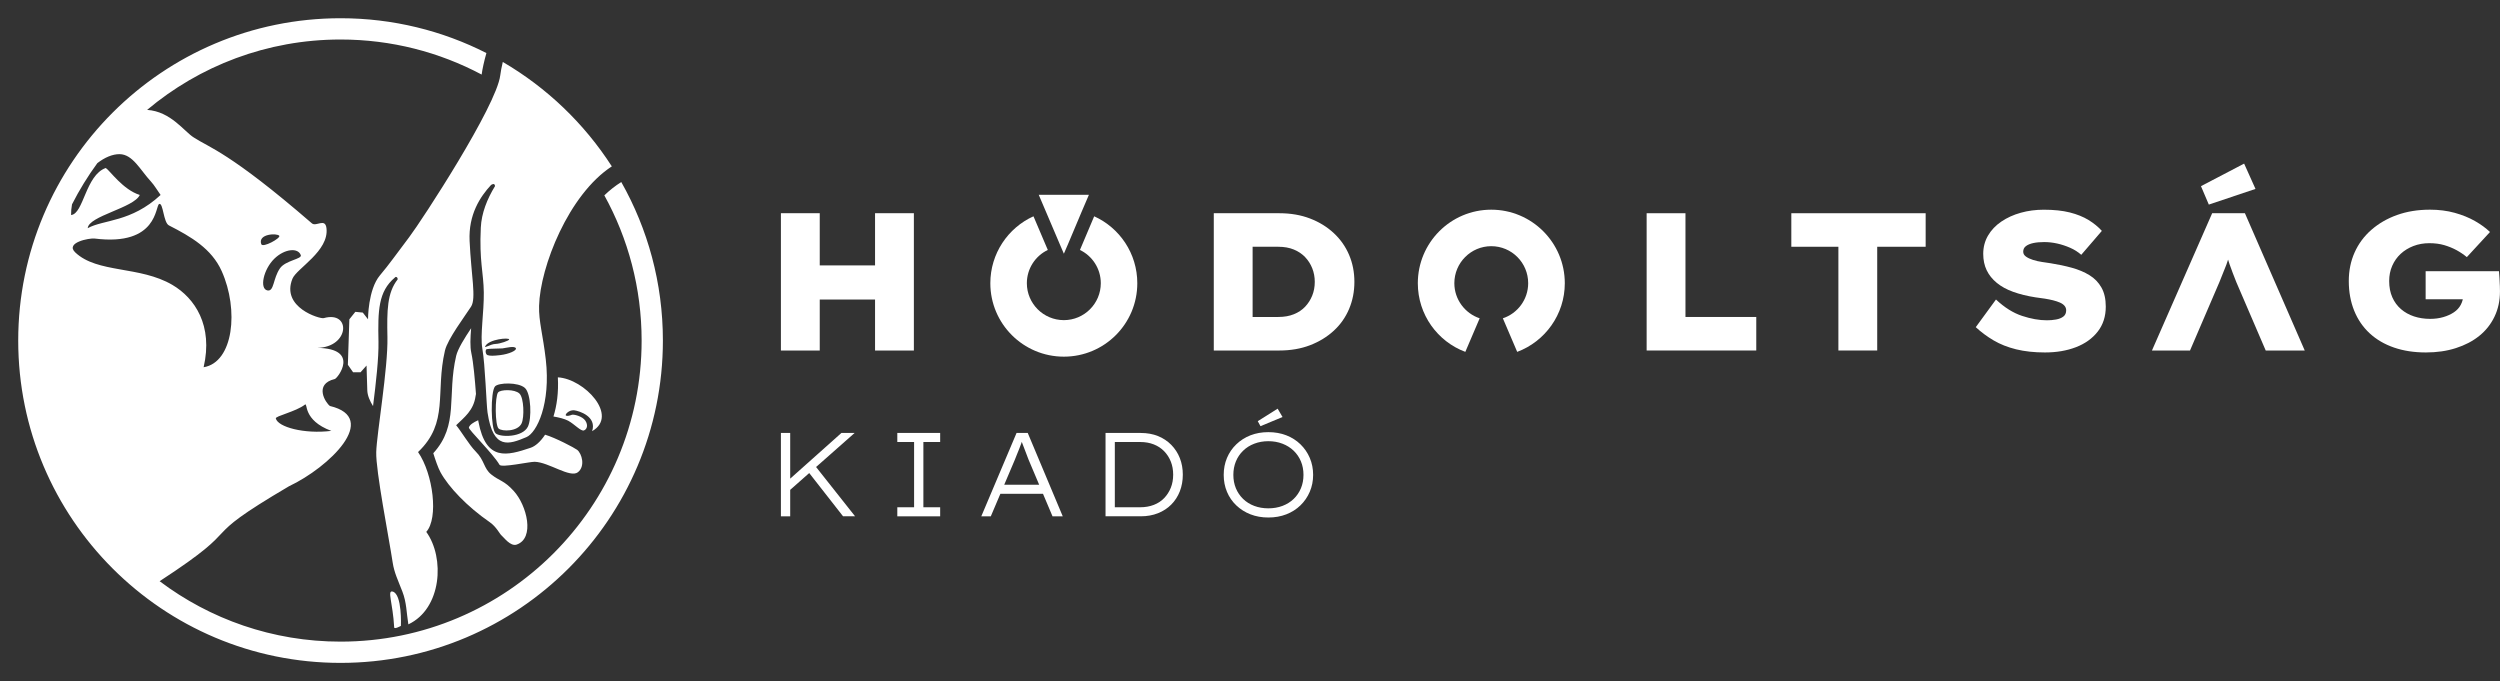 <?xml version="1.0" encoding="utf-8"?>
<!-- Generator: Adobe Illustrator 25.3.1, SVG Export Plug-In . SVG Version: 6.00 Build 0)  -->
<svg version="1.1" id="v3_00000022558841693863423520000013687434654092665274_"
	 xmlns="http://www.w3.org/2000/svg" xmlns:xlink="http://www.w3.org/1999/xlink" x="0px" y="0px" viewBox="0 0 208.089 56.693"
	 style="enable-background:new 0 0 208.089 56.693;" xml:space="preserve">
<rect x="0" y="0" width="208.089" height="56.693" fill="#333333" stroke="none"/>
<style type="text/css">
	.st0{fill-rule:evenodd;clip-rule:evenodd;fill:#FFFFFF;}
	.st1{fill:#FFFFFF;}
</style>
<g>
	<g id="v3">
		<path class="st0" d="M41.459,32.664c-0.269,0.332-0.264,2.733,0.044,3.007c0.291,0.259,1.594,0.257,1.912-0.43
			c0.237-0.509,0.197-2.123-0.178-2.482C42.838,32.377,41.657,32.418,41.459,32.664z M51.713,15.153
			c-0.494,0.305-0.965,0.679-1.411,1.107c1.977,3.584,3.104,7.704,3.104,12.087
			c0,13.84-11.219,25.059-25.059,25.059c-5.653,0-10.868-1.872-15.06-5.03c7.681-5.009,2.568-3.076,10.768-7.903
			c3.341-1.574,7.596-5.689,3.408-6.68c-0.364-0.261-1.363-1.822,0.404-2.246
			c0.233-0.056,2.143-2.53-1.444-2.591c2.693-0.065,2.818-3.126,0.52-2.476
			c-0.301,0.085-3.578-0.883-2.6-3.283c0.349-0.857,3.061-2.298,2.831-4.204c-0.106-0.881-0.857-0.095-1.213-0.403
			c-6.844-5.923-8.587-6.325-9.821-7.141c-0.793-0.478-1.906-2.172-3.895-2.303
			c4.355-3.656,9.97-5.858,16.101-5.858c4.244,0,8.241,1.056,11.744,2.918c0.063-0.467,0.205-1.116,0.397-1.791
			c-3.646-1.853-7.771-2.898-12.14-2.898c-14.818,0-26.83,12.012-26.83,26.83S13.529,55.176,28.346,55.176
			S55.176,43.164,55.176,28.346C55.176,23.551,53.917,19.049,51.713,15.153z M25.384,33.678
			c0.251-0.194-0.214,1.293,2.195,2.188c-2.276,0.277-4.45-0.324-4.622-1.037
			C22.909,34.629,24.621,34.267,25.384,33.678z M25.037,21.238c0.116,0.326-1.274,0.434-1.733,1.094
			c-0.585,0.841-0.481,1.948-1.04,1.843c-0.689-0.13-0.339-1.762,0.578-2.649
			C23.694,20.702,24.808,20.596,25.037,21.238z M23.246,19.626c0.136,0.191-1.383,1.04-1.502,0.691
			C21.448,19.448,23.081,19.393,23.246,19.626z M5.994,17.009c0.611-1.203,1.318-2.349,2.108-3.43
			c0.613-0.476,1.272-0.756,1.857-0.748c1.095,0.016,1.707,1.308,2.603,2.276c0.296,0.32,0.557,0.781,0.806,1.121
			c-2.467,2.288-4.728,2.03-6.066,2.764c0.071-1.018,3.845-1.687,4.333-2.764c-1.402-0.436-2.502-2.046-2.831-2.246
			c-1.68,0.593-1.847,3.823-2.888,3.916C5.912,17.599,5.94,17.301,5.994,17.009z M6.262,21.008
			C5.407,20.193,7.428,19.8,7.88,19.856c5.284,0.66,5.033-2.76,5.372-2.879
			c0.339-0.119,0.344,1.548,0.809,1.785c1.849,0.943,3.554,1.942,4.39,3.801c1.449,3.222,0.985,7.597-1.502,8.005
			c0.806-3.482-0.737-5.757-2.6-6.853C11.632,22.116,8.102,22.762,6.262,21.008z M32.81,52.22
			c0.01,0.184,0.559-0.124,0.559-0.124s0.117-2.644-0.684-2.856C32.205,49.112,32.693,50.142,32.81,52.22z
			 M37.969,29.62c-0.777,3.341,0.25,5.744-1.904,8.103c0.162,0.524,0.393,1.208,0.598,1.583
			c0.682,1.246,2.22,2.86,4.103,4.16c0.563,0.389,0.829,0.993,0.995,1.118c0.166,0.125,0.722,0.925,1.243,0.745
			c1.524-0.526,0.866-3.249-0.249-4.471c-0.794-0.871-1.169-0.813-1.865-1.366c-0.644-0.512-0.54-1.164-1.306-1.925
			c-0.518-0.515-1.217-1.701-1.616-2.173c0.674-0.656,1.453-1.23,1.616-2.421c0.009-0.062,0.021-0.123,0.034-0.182
			c-0.091-1.21-0.209-2.587-0.385-3.401c-0.118-0.542-0.084-1.269-0.018-2.069
			C38.674,28.129,38.103,29.044,37.969,29.62z M31.628,22.914c-1.007,1.194-0.995,3.663-0.995,3.663l-0.435-0.559
			l-0.622-0.062l-0.497,0.621l-0.124,3.787l0.435,0.621h0.622l0.497-0.559c0,0,0.036,0.927,0.062,2.049
			c0.01,0.441,0.214,0.904,0.479,1.328c0.243-1.925,0.481-4.021,0.453-5.364c-0.053-2.597-0.021-4.168,1.368-5.34
			c0.018-0.015,0.037-0.032,0.057-0.05c0.052-0.002,0.097,0.012,0.129,0.05c0.035,0.04,0.046,0.096,0.042,0.159
			c-0.878,1.113-0.896,2.584-0.851,4.808c0.053,2.597-0.887,8.008-0.932,9.562c-0.046,1.554,1.061,7.151,1.368,9.189
			c0.127,0.844,0.437,1.463,0.808,2.421c0.357,0.923,0.34,1.757,0.497,2.732c2.781-1.307,3.054-5.539,1.492-7.699
			c1.03-1.139,0.581-4.808-0.684-6.644c2.592-2.47,1.423-4.942,2.238-8.444c0.225-0.968,1.685-2.895,2.176-3.663
			c0.441-0.69,0.011-2.575-0.124-5.464c-0.103-2.191,0.876-3.682,1.795-4.67c0.102-0.059,0.202-0.094,0.257-0.049
			c0.044,0.036,0.062,0.092,0.064,0.155c-0.658,1.074-1.125,2.251-1.183,3.446
			c-0.136,2.8,0.228,3.74,0.249,5.402c0.021,1.658-0.313,3.559-0.124,4.657
			c0.245,1.423,0.337,4.681,0.435,5.34c0.469,3.156,1.791,2.653,3.233,2.049c0.88-0.369,2.035-2.799,1.616-6.457
			c-0.235-2.058-0.593-3.17-0.559-4.47c0.085-3.248,2.459-9.271,6.055-11.611
			c-2.293-3.564-5.407-6.55-9.075-8.691c-0.101,0.426-0.175,0.814-0.212,1.115
			c-0.315,2.554-6.503,12.046-7.584,13.473C32.971,21.174,32.409,21.989,31.628,22.914z M43.937,35.518
			c-0.445,0.892-2.266,0.895-2.673,0.559c-0.431-0.356-0.438-3.479-0.062-3.912c0.277-0.319,1.928-0.373,2.487,0.124
			C44.213,32.757,44.268,34.855,43.937,35.518z M42.943,28.999c0.059,0.182-0.585,0.473-1.306,0.559
			c-0.556,0.066-0.847,0.074-1.057,0c-0.178-0.062-0.21-0.459-0.062-0.497c0.191-0.049,1.128-0.041,1.306-0.062
			C42.087,28.968,42.863,28.753,42.943,28.999z M42.383,28.254c0,0.099-0.764,0.362-1.119,0.372
			c-0.474,0.014-0.992,0.417-0.87,0.186C40.706,28.22,42.383,28.079,42.383,28.254z M48.103,39.306
			c0.634-0.499,0.325-1.559-0.062-1.863c-0.207-0.162-1.812-1.008-2.67-1.261c-0.383,0.585-0.817,0.961-1.21,1.091
			c-1.936,0.645-3.711,1.181-4.341-2.186c-0.006-0.031-0.011-0.069-0.017-0.11
			c-0.394,0.174-0.711,0.38-0.776,0.604c-0.051,0.176,2.02,2.182,2.549,3.104c0.153,0.268,2.512-0.256,2.922-0.248
			C45.664,38.459,47.455,39.815,48.103,39.306z M46.433,31.408c0.069,1.265-0.087,2.364-0.366,3.26
			c0.411,0.07,0.921,0.186,1.228,0.353c0.524,0.285,1.057,0.894,1.306,0.807s0.373-0.422,0.124-0.807
			c-0.249-0.385-0.982-0.546-1.119-0.497c-0.137,0.05-0.383,0.139-0.497,0.062
			c-0.117-0.078,0.265-0.484,0.684-0.435c0.423,0.05,1.902,0.522,1.492,1.738
			C51.519,34.614,48.648,31.532,46.433,31.408z"/>
	</g>
</g>
<g>
	<g>
		<path class="st1" d="M65,42.975v-6.937h0.773v6.937H65z M65.545,40.974l-0.01-0.922l4.5-4.014h1.1L65.545,40.974
			z M70.173,42.975l-2.954-3.776l0.535-0.546l3.419,4.321H70.173z"/>
		<path class="st1" d="M74.688,42.975v-0.753h1.397v-5.431H74.688v-0.753h3.567v0.753h-1.397v5.431h1.397v0.753H74.688z"
			/>
		<path class="st1" d="M81.679,42.975l2.934-6.937h0.932l2.913,6.937h-0.852l-2.002-4.737
			c-0.059-0.152-0.117-0.304-0.173-0.456c-0.056-0.151-0.112-0.298-0.169-0.441
			c-0.056-0.142-0.111-0.286-0.164-0.431c-0.053-0.145-0.106-0.291-0.159-0.436h0.218
			c-0.059,0.172-0.116,0.332-0.169,0.481c-0.053,0.148-0.107,0.292-0.164,0.431
			c-0.056,0.139-0.113,0.281-0.173,0.426c-0.059,0.145-0.122,0.304-0.189,0.476l-1.992,4.688H81.679z
			 M82.908,41.102l0.307-0.753h3.658l0.248,0.753H82.908z"/>
		<path class="st1" d="M92.02,42.975v-6.937h2.934c0.528,0,1.005,0.086,1.432,0.257
			c0.426,0.172,0.794,0.417,1.105,0.733c0.311,0.318,0.549,0.686,0.714,1.105c0.165,0.42,0.247,0.877,0.247,1.372
			c0,0.503-0.083,0.965-0.247,1.388c-0.165,0.422-0.402,0.789-0.709,1.1c-0.307,0.311-0.675,0.552-1.105,0.723
			c-0.43,0.172-0.909,0.258-1.437,0.258H92.02z M92.793,42.361l-0.089-0.139h2.201
			c0.416,0,0.794-0.066,1.134-0.198c0.341-0.132,0.627-0.32,0.862-0.565c0.235-0.245,0.418-0.53,0.551-0.857
			c0.131-0.327,0.198-0.692,0.198-1.095c0-0.396-0.066-0.76-0.198-1.09c-0.132-0.331-0.318-0.618-0.556-0.862
			s-0.525-0.433-0.862-0.566c-0.337-0.132-0.714-0.198-1.129-0.198h-2.231l0.119-0.119V42.361z"/>
		<path class="st1" d="M105.572,43.075c-0.541,0-1.037-0.088-1.486-0.263c-0.449-0.174-0.842-0.422-1.179-0.743
			c-0.337-0.32-0.597-0.697-0.778-1.129c-0.182-0.433-0.273-0.904-0.273-1.413c0-0.508,0.091-0.979,0.273-1.412
			c0.181-0.432,0.441-0.811,0.778-1.134c0.337-0.324,0.73-0.574,1.179-0.749c0.45-0.174,0.945-0.262,1.486-0.262
			c0.542,0,1.039,0.088,1.491,0.262c0.453,0.175,0.846,0.425,1.18,0.749c0.333,0.323,0.593,0.702,0.778,1.134
			c0.185,0.433,0.278,0.904,0.278,1.412c0,0.503-0.093,0.97-0.278,1.403c-0.185,0.432-0.445,0.811-0.778,1.134
			c-0.334,0.324-0.727,0.574-1.18,0.748C106.611,42.987,106.115,43.075,105.572,43.075z M105.572,42.312
			c0.423,0,0.814-0.068,1.175-0.203c0.36-0.136,0.67-0.328,0.932-0.58c0.26-0.251,0.462-0.546,0.604-0.887
			c0.142-0.341,0.213-0.712,0.213-1.115c0-0.409-0.071-0.785-0.213-1.124c-0.142-0.341-0.344-0.636-0.604-0.887
			c-0.261-0.251-0.572-0.446-0.932-0.585c-0.36-0.139-0.751-0.208-1.175-0.208c-0.422,0-0.814,0.069-1.174,0.208
			c-0.36,0.138-0.67,0.335-0.932,0.59c-0.261,0.255-0.461,0.551-0.599,0.892
			c-0.139,0.34-0.208,0.712-0.208,1.114c0,0.403,0.07,0.773,0.208,1.11c0.139,0.337,0.338,0.632,0.599,0.887
			c0.261,0.255,0.571,0.449,0.932,0.585C104.758,42.244,105.15,42.312,105.572,42.312z M104.918,35.473
			l-0.228-0.416l1.655-1.041l0.407,0.694L104.918,35.473z"/>
	</g>
	<g>
		<g>
			<path class="st0" d="M91.075,18.004l-1.185,2.802c1.024,0.491,1.736,1.549,1.736,2.768
				c0,1.693-1.38,3.073-3.073,3.073c-1.702,0-3.082-1.38-3.082-3.073c0-1.219,0.711-2.277,1.744-2.768
				l-1.16-2.726l-0.034-0.076c-2.116,0.957-3.59,3.098-3.59,5.571c0,3.378,2.743,6.112,6.121,6.112
				c3.378,0,6.112-2.734,6.112-6.112C94.664,21.094,93.191,18.96,91.075,18.004z"/>
		</g>
		<g>
			<path class="st1" d="M65,29.174V17.748h3.232V29.174H65z M66.224,24.93l0.016-2.84h8.374v2.84H66.224z
				 M72.835,29.174V17.748h3.232V29.174H72.835z"/>
		</g>
		<g>
			<path class="st1" d="M101.03,29.174V17.748h5.452c0.947,0,1.801,0.147,2.563,0.441
				c0.761,0.293,1.42,0.699,1.975,1.216c0.555,0.517,0.979,1.121,1.273,1.812
				c0.294,0.691,0.441,1.439,0.441,2.245s-0.147,1.556-0.441,2.252c-0.294,0.697-0.718,1.3-1.273,1.812
				c-0.555,0.512-1.214,0.914-1.975,1.208c-0.762,0.293-1.616,0.441-2.563,0.441H101.03z M104.262,27.117
				l-0.506-0.734h2.644c0.49,0,0.922-0.076,1.298-0.229c0.375-0.152,0.688-0.361,0.939-0.628
				c0.25-0.266,0.446-0.574,0.587-0.922c0.141-0.349,0.212-0.729,0.212-1.143c0-0.403-0.071-0.781-0.212-1.135
				c-0.141-0.353-0.34-0.663-0.596-0.93c-0.256-0.267-0.569-0.476-0.939-0.628c-0.37-0.152-0.799-0.229-1.289-0.229
				h-2.693l0.555-0.702V27.117z"/>
		</g>
		<g>
			<path class="st1" d="M137.059,29.174V17.748h3.232v8.635h5.893v2.791H137.059z"/>
		</g>
		<g>
			<path class="st1" d="M153.02,29.174v-8.635h-3.918v-2.791h11.181v2.791h-4.032v8.635H153.02z"/>
		</g>
		<g>
			<path class="st1" d="M170.216,29.337c-0.892,0-1.692-0.087-2.399-0.26c-0.708-0.174-1.333-0.422-1.877-0.743
				c-0.544-0.321-1.039-0.688-1.486-1.102l1.682-2.302c0.707,0.665,1.431,1.119,2.171,1.363
				c0.74,0.245,1.431,0.367,2.073,0.367c0.251,0,0.501-0.021,0.751-0.065c0.25-0.043,0.454-0.125,0.612-0.245
				c0.158-0.119,0.236-0.293,0.236-0.522c0-0.141-0.046-0.266-0.138-0.375c-0.093-0.108-0.221-0.198-0.384-0.269
				c-0.164-0.071-0.354-0.134-0.571-0.189c-0.218-0.054-0.446-0.1-0.686-0.138
				c-0.239-0.038-0.495-0.074-0.767-0.107c-0.696-0.108-1.317-0.261-1.861-0.457
				c-0.544-0.195-1.001-0.446-1.371-0.751c-0.37-0.304-0.651-0.656-0.841-1.052
				c-0.19-0.398-0.285-0.852-0.285-1.363c0-0.555,0.133-1.061,0.399-1.518c0.267-0.457,0.637-0.846,1.11-1.167
				c0.473-0.321,1.012-0.566,1.616-0.734c0.604-0.169,1.243-0.253,1.918-0.253c0.838,0,1.558,0.076,2.163,0.228
				c0.604,0.153,1.123,0.362,1.558,0.628c0.436,0.267,0.805,0.569,1.11,0.906l-1.714,1.992
				c-0.272-0.24-0.583-0.436-0.931-0.588c-0.348-0.152-0.704-0.27-1.069-0.351
				c-0.365-0.081-0.727-0.122-1.085-0.122c-0.348,0-0.651,0.027-0.906,0.082c-0.256,0.055-0.46,0.139-0.612,0.253
				c-0.153,0.114-0.229,0.27-0.229,0.465c0,0.163,0.076,0.299,0.229,0.408c0.152,0.109,0.348,0.202,0.588,0.278
				c0.239,0.076,0.489,0.133,0.751,0.171c0.261,0.039,0.5,0.074,0.718,0.107c0.62,0.098,1.208,0.223,1.763,0.375
				s1.045,0.359,1.469,0.62c0.424,0.261,0.756,0.604,0.995,1.028c0.24,0.424,0.36,0.952,0.36,1.583
				c0,0.816-0.223,1.51-0.67,2.082c-0.446,0.571-1.05,1.004-1.811,1.297
				C172.033,29.191,171.174,29.337,170.216,29.337z"/>
		</g>
		<g>
			<path class="st1" d="M179.119,29.174l5.012-11.426h2.726l4.979,11.426h-3.248l-2.449-5.697
				c-0.109-0.283-0.209-0.541-0.302-0.775c-0.093-0.234-0.177-0.465-0.253-0.694
				c-0.076-0.228-0.15-0.457-0.221-0.685c-0.07-0.228-0.138-0.468-0.203-0.718l0.587-0.016
				c-0.065,0.272-0.133,0.525-0.203,0.759c-0.071,0.234-0.147,0.46-0.229,0.677
				c-0.082,0.217-0.171,0.443-0.27,0.677c-0.098,0.235-0.201,0.493-0.31,0.775l-2.448,5.697H179.119z"/>
		</g>
		<g>
			<polygon class="st1" points="183.852,17.029 183.199,15.495 186.791,13.618 187.737,15.724 			"/>
		</g>
		<g>
			<path class="st1" d="M201.919,29.337c-0.98,0-1.863-0.136-2.653-0.408c-0.789-0.272-1.463-0.666-2.024-1.184
				c-0.56-0.517-0.99-1.145-1.29-1.885c-0.299-0.74-0.449-1.562-0.449-2.465c0-0.86,0.16-1.652,0.482-2.375
				c0.321-0.723,0.786-1.353,1.395-1.886c0.609-0.533,1.324-0.947,2.146-1.24
				c0.822-0.294,1.733-0.441,2.734-0.441c0.74,0,1.426,0.087,2.057,0.261c0.631,0.174,1.195,0.403,1.69,0.685
				s0.911,0.588,1.248,0.913l-1.926,2.09c-0.261-0.217-0.546-0.411-0.857-0.58
				c-0.31-0.169-0.651-0.307-1.02-0.417c-0.37-0.108-0.784-0.163-1.241-0.163c-0.479,0-0.922,0.079-1.33,0.236
				c-0.408,0.158-0.761,0.375-1.061,0.653c-0.299,0.278-0.533,0.609-0.702,0.995
				c-0.17,0.387-0.253,0.808-0.253,1.266c0,0.511,0.087,0.962,0.261,1.354c0.174,0.392,0.416,0.721,0.726,0.988
				c0.31,0.267,0.672,0.468,1.085,0.604c0.413,0.136,0.86,0.204,1.339,0.204c0.392,0,0.756-0.049,1.094-0.147
				c0.337-0.098,0.631-0.231,0.881-0.399c0.251-0.169,0.441-0.375,0.571-0.621
				c0.131-0.245,0.202-0.508,0.212-0.791v-0.408l0.424,0.735h-3.558v-2.335h6.105
				c0.011,0.142,0.025,0.33,0.041,0.563c0.017,0.235,0.027,0.461,0.032,0.678
				c0.006,0.217,0.008,0.365,0.008,0.441c0,0.773-0.152,1.475-0.457,2.106c-0.304,0.632-0.729,1.165-1.273,1.6
				c-0.544,0.436-1.191,0.773-1.942,1.012C203.665,29.217,202.833,29.337,201.919,29.337z"/>
		</g>
		<g>
			<path class="st0" d="M124.125,17.453c-3.378,0-6.112,2.743-6.112,6.121c0,2.616,1.642,4.851,3.954,5.714
				l1.194-2.794c-1.219-0.406-2.108-1.566-2.108-2.921c0-1.702,1.38-3.082,3.073-3.082
				c1.702,0,3.073,1.38,3.073,3.082c0,1.355-0.88,2.514-2.108,2.921l1.194,2.794
				c2.311-0.864,3.962-3.099,3.962-5.714C130.246,20.196,127.503,17.453,124.125,17.453z"/>
		</g>
		<g>
			<polygon class="st1" points="90.635,16.217 90.025,17.64 88.874,20.374 88.814,20.509 88.552,21.119 88.29,20.509 
				87.071,17.648 86.461,16.217 			"/>
		</g>
	</g>
</g>
</svg>
